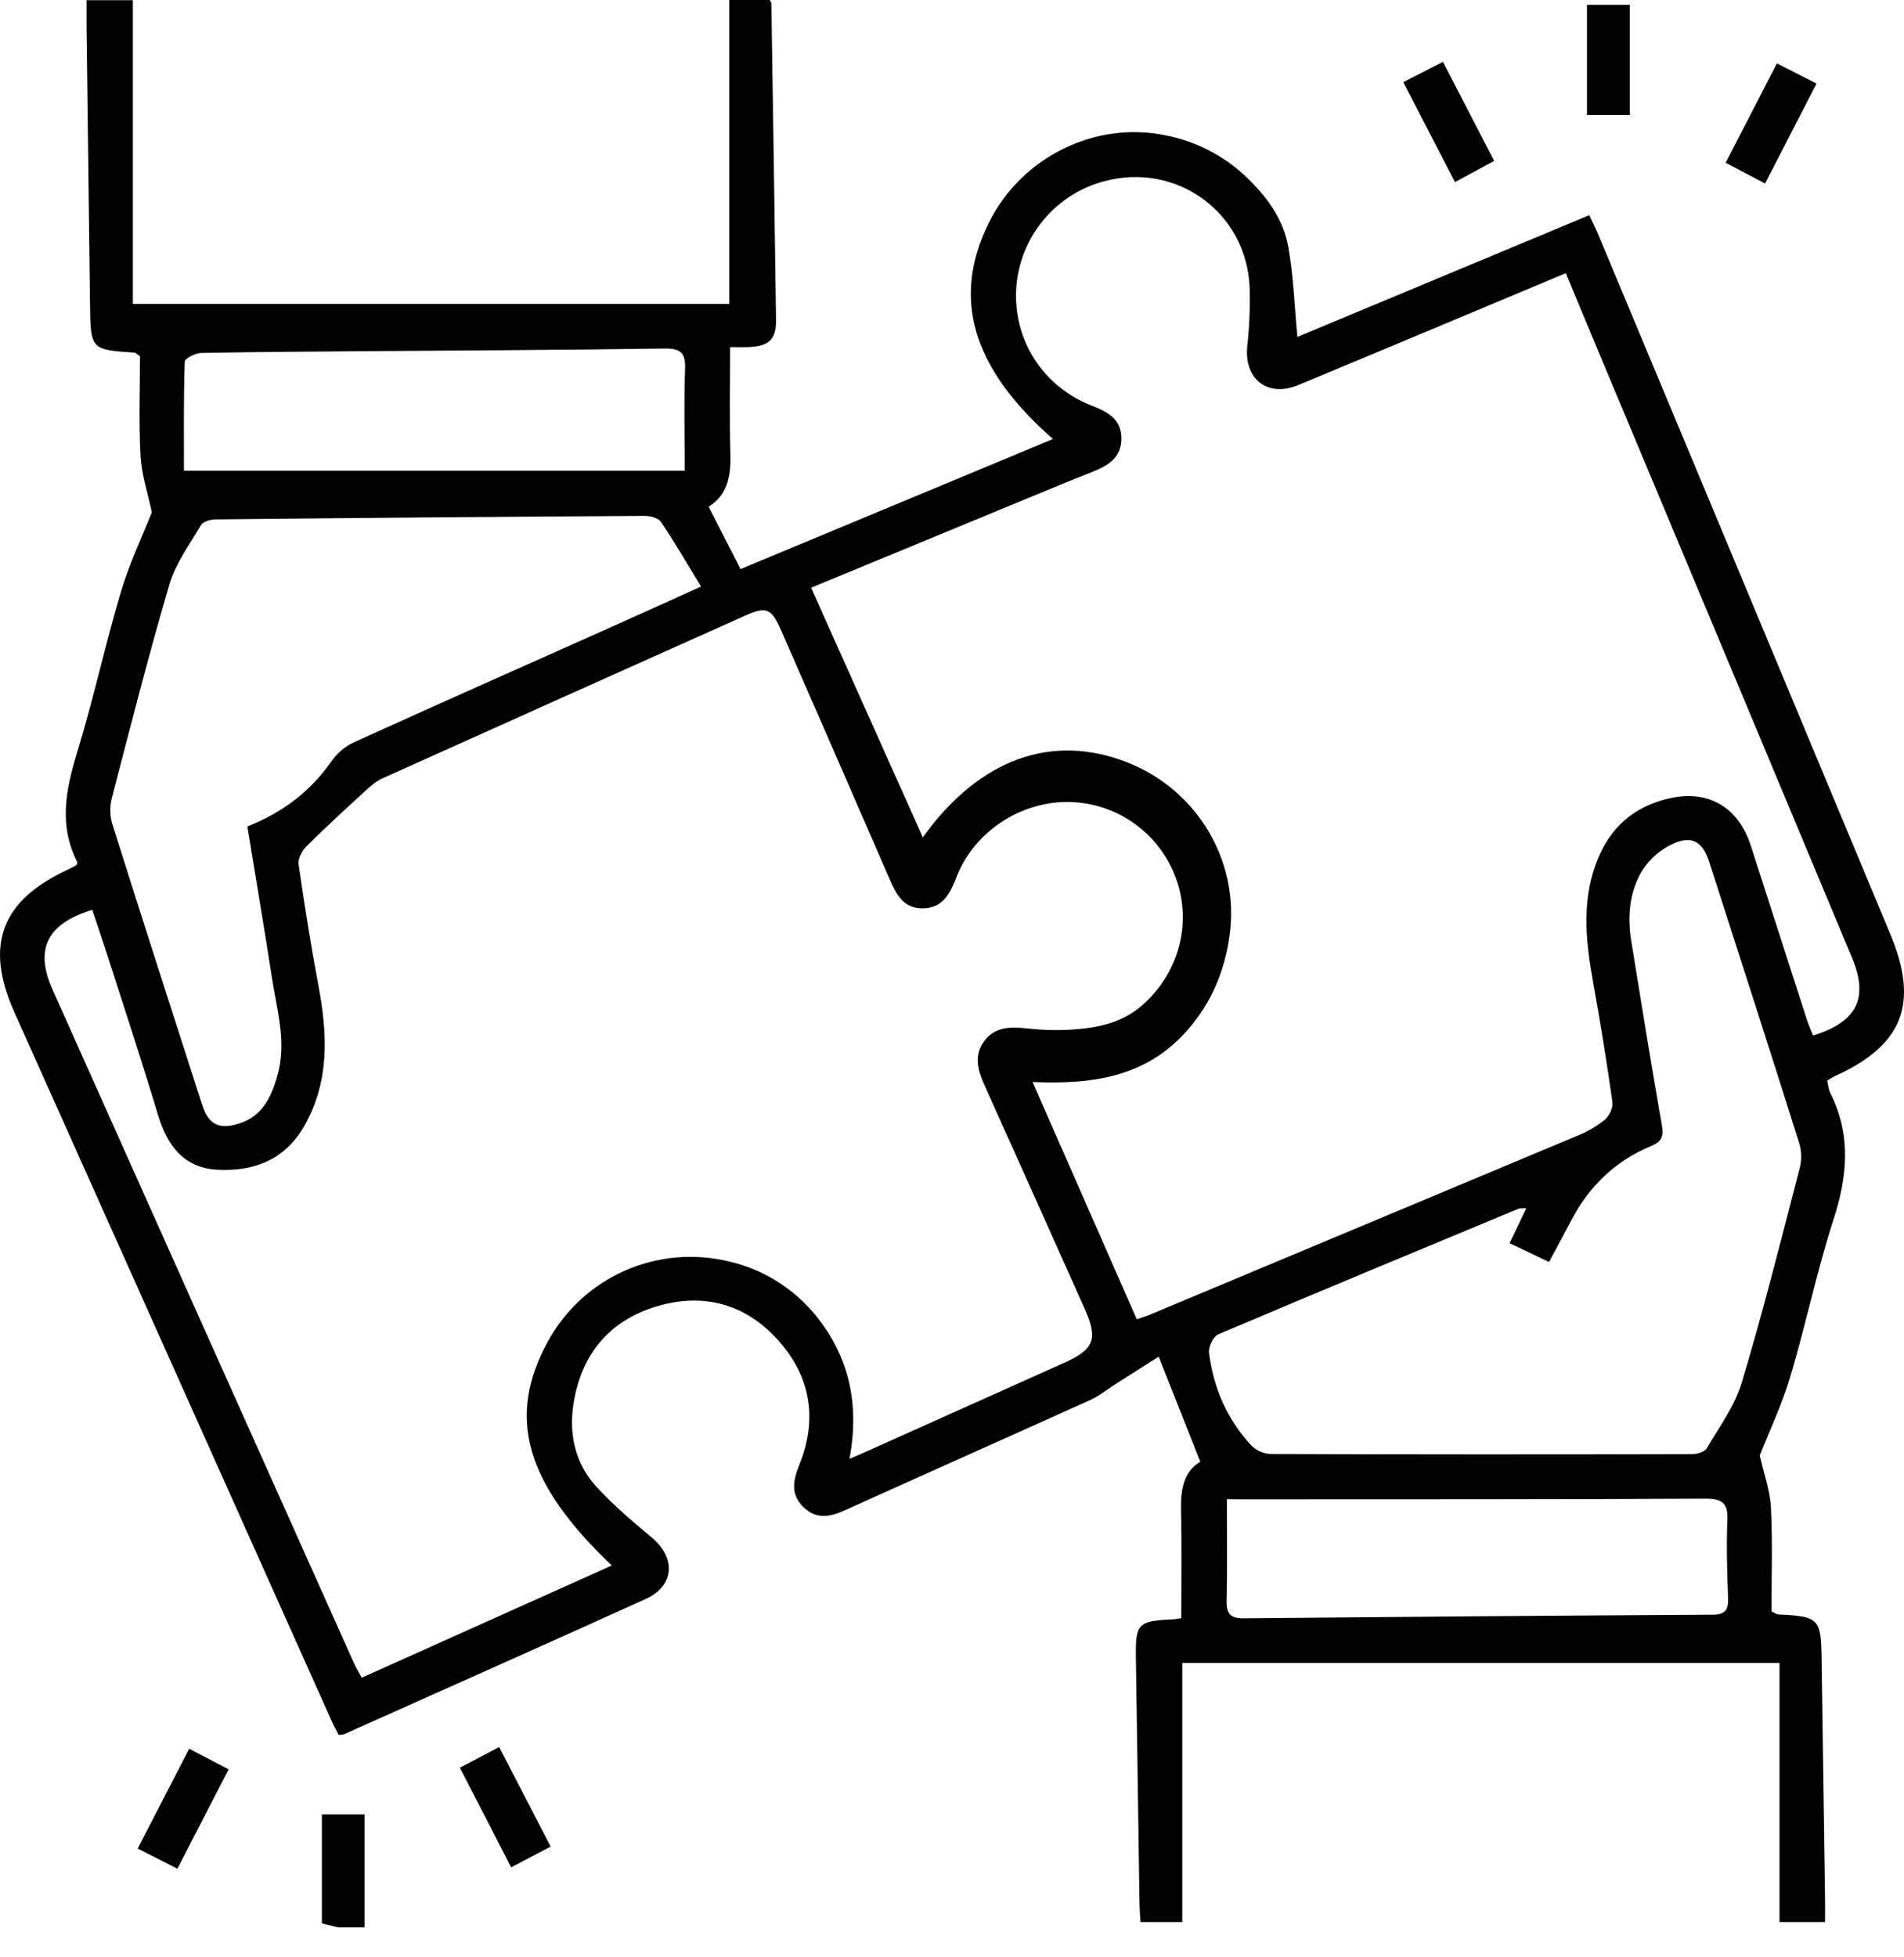 <svg width="36" height="37" viewBox="0 0 36 37" fill="none" xmlns="http://www.w3.org/2000/svg">
<g clip-path="url(#clip0_138_82)">
<path d="M6.393 36.434L6.086 36.359V34.298H6.893V36.434H6.393Z" fill="black"/>
<path d="M22.354 31.436V36.334H21.564C21.558 36.214 21.547 36.089 21.545 35.963C21.521 34.42 21.499 32.877 21.477 31.336C21.468 30.688 21.515 30.641 22.181 30.61C22.227 30.608 22.271 30.597 22.335 30.588C22.335 29.906 22.346 29.23 22.33 28.559C22.321 28.169 22.373 27.822 22.695 27.631C22.435 26.974 22.186 26.345 21.908 25.645L21.092 26.164C20.932 26.266 20.783 26.388 20.613 26.465C19.069 27.163 17.521 27.85 15.977 28.548C15.694 28.677 15.434 28.726 15.191 28.489C14.948 28.252 14.992 27.992 15.108 27.704C15.465 26.831 15.333 26.018 14.702 25.323C14.079 24.636 13.278 24.43 12.398 24.7C11.5 24.976 10.982 25.622 10.841 26.551C10.754 27.129 10.881 27.674 11.28 28.108C11.6 28.455 11.963 28.764 12.325 29.066C12.787 29.452 12.753 29.979 12.208 30.226C10.309 31.087 8.404 31.933 6.5 32.785C6.468 32.792 6.435 32.795 6.402 32.794C6.355 32.7 6.3 32.598 6.253 32.493C4.257 28.038 2.263 23.583 0.269 19.128C-0.295 17.865 0.024 17.021 1.277 16.442C1.339 16.413 1.399 16.379 1.445 16.355C1.457 16.321 1.467 16.307 1.463 16.299C1.104 15.602 1.245 14.918 1.463 14.209C1.768 13.21 1.988 12.19 2.285 11.191C2.445 10.652 2.691 10.138 2.871 9.684C2.791 9.309 2.676 8.965 2.657 8.619C2.623 7.98 2.647 7.341 2.647 6.733C2.582 6.689 2.564 6.667 2.545 6.666C1.718 6.612 1.712 6.604 1.702 5.763C1.681 3.996 1.659 2.228 1.636 0.46C1.636 0.318 1.636 0.177 1.636 0.004H2.512V5.746H13.788V-0.002H14.552C14.565 0.022 14.584 0.042 14.585 0.062C14.616 2.055 14.645 4.049 14.673 6.042C14.678 6.419 14.542 6.543 14.154 6.561C14.048 6.566 13.942 6.561 13.804 6.561C13.804 7.247 13.79 7.908 13.809 8.568C13.821 8.982 13.766 9.35 13.399 9.579C13.604 9.981 13.798 10.357 14.001 10.758L19.909 8.299C18.377 6.954 17.991 5.639 18.695 4.214C19.308 2.971 20.71 2.277 22.05 2.561C22.601 2.67 23.11 2.928 23.523 3.308C23.932 3.687 24.266 4.127 24.361 4.681C24.457 5.225 24.475 5.784 24.53 6.369L30.049 4.068C30.116 4.211 30.174 4.324 30.223 4.442C32.063 8.847 33.903 13.252 35.741 17.658C36.29 18.976 35.98 19.762 34.684 20.347C34.642 20.366 34.604 20.394 34.547 20.427C34.566 20.507 34.571 20.592 34.606 20.661C35.005 21.453 34.932 22.237 34.665 23.06C34.352 24.028 34.146 25.031 33.855 26.007C33.696 26.545 33.451 27.059 33.273 27.513C33.351 27.861 33.469 28.181 33.484 28.504C33.517 29.165 33.494 29.828 33.494 30.46C33.574 30.5 33.593 30.517 33.614 30.518C34.394 30.554 34.432 30.594 34.442 31.365C34.463 32.872 34.485 34.379 34.507 35.885C34.509 36.026 34.507 36.167 34.507 36.334H33.646V31.436H22.354ZM16.062 27.577C16.22 27.509 16.325 27.465 16.43 27.417L20.127 25.759C20.691 25.505 20.765 25.31 20.506 24.734C19.878 23.328 19.248 21.922 18.616 20.518C18.488 20.233 18.407 19.953 18.61 19.68C18.812 19.406 19.107 19.406 19.416 19.44C19.686 19.471 19.959 19.48 20.232 19.465C20.721 19.435 21.194 19.35 21.589 19.01C22.279 18.411 22.542 17.474 22.241 16.621C22.092 16.199 21.817 15.832 21.453 15.571C21.089 15.309 20.653 15.166 20.205 15.16C19.294 15.149 18.418 15.723 18.087 16.575C17.967 16.88 17.838 17.155 17.47 17.171C17.073 17.188 16.936 16.887 16.805 16.583C16.13 15.029 15.453 13.476 14.773 11.924C14.585 11.493 14.491 11.456 14.072 11.645C11.79 12.665 9.509 13.689 7.23 14.714C7.106 14.77 6.997 14.867 6.896 14.961C6.522 15.303 6.148 15.646 5.789 16.004C5.708 16.085 5.63 16.236 5.646 16.341C5.756 17.104 5.877 17.865 6.019 18.622C6.192 19.54 6.237 20.435 5.754 21.284C5.386 21.929 4.791 22.151 4.102 22.111C3.477 22.075 3.161 21.655 2.988 21.077C2.685 20.068 2.354 19.067 2.032 18.063C1.939 17.773 1.84 17.486 1.744 17.198C0.882 17.465 0.652 17.945 0.997 18.715C2.893 22.955 4.79 27.193 6.689 31.431C6.731 31.524 6.785 31.612 6.84 31.714L11.567 29.593C9.925 28.031 9.577 26.786 10.359 25.358C10.683 24.765 11.193 24.295 11.811 24.021C12.429 23.748 13.12 23.686 13.777 23.844C14.431 23.993 15.016 24.359 15.436 24.882C16.059 25.658 16.253 26.546 16.062 27.577ZM29.605 5.164C27.888 5.883 26.218 6.585 24.544 7.28C23.965 7.52 23.52 7.164 23.583 6.544C23.623 6.179 23.638 5.811 23.628 5.444C23.576 4.018 22.247 3.053 20.869 3.428C20.419 3.549 20.018 3.808 19.722 4.167C19.425 4.527 19.249 4.97 19.215 5.435C19.151 6.419 19.712 7.306 20.646 7.67C20.938 7.785 21.195 7.914 21.203 8.276C21.21 8.654 20.947 8.805 20.644 8.924C20.325 9.049 20.005 9.181 19.689 9.312L15.336 11.11L17.448 15.828C18.517 14.344 19.887 13.852 21.314 14.411C22.622 14.924 23.428 16.251 23.254 17.641C23.162 18.376 22.878 19.031 22.358 19.575C21.592 20.374 20.61 20.5 19.523 20.453L21.494 24.939C21.596 24.903 21.664 24.884 21.729 24.857C24.428 23.729 27.127 22.599 29.825 21.469C30.012 21.395 30.186 21.293 30.343 21.167C30.428 21.095 30.503 20.937 30.487 20.831C30.381 20.081 30.26 19.332 30.125 18.586C29.976 17.759 29.887 16.944 30.252 16.143C30.521 15.555 30.98 15.216 31.594 15.085C32.32 14.931 32.873 15.273 33.103 15.984C33.455 17.078 33.807 18.171 34.16 19.264C34.195 19.37 34.24 19.473 34.28 19.574C35.113 19.32 35.335 18.867 35.019 18.109C33.677 14.896 32.333 11.684 30.987 8.471C30.529 7.381 30.074 6.289 29.605 5.164ZM28.858 22.839C28.772 22.845 28.735 22.839 28.706 22.851C26.813 23.638 24.92 24.423 23.033 25.224C22.94 25.264 22.845 25.461 22.859 25.571C22.942 26.233 23.2 26.829 23.657 27.322C23.754 27.419 23.882 27.477 24.019 27.485C26.677 27.494 29.336 27.495 31.994 27.487C32.088 27.487 32.229 27.447 32.268 27.381C32.508 26.974 32.8 26.577 32.933 26.134C33.335 24.796 33.675 23.439 34.027 22.086C34.067 21.928 34.064 21.763 34.018 21.607C33.459 19.833 32.887 18.063 32.317 16.292C32.198 15.923 32.003 15.79 31.653 15.941C31.408 16.048 31.2 16.225 31.054 16.449C30.808 16.853 30.767 17.324 30.844 17.794C31.031 18.951 31.218 20.109 31.421 21.267C31.459 21.481 31.421 21.58 31.213 21.666C30.542 21.945 30.046 22.424 29.709 23.068C29.574 23.327 29.434 23.584 29.289 23.855L28.543 23.501L28.858 22.839ZM13.255 11.088C12.992 10.656 12.758 10.252 12.497 9.865C12.446 9.79 12.294 9.751 12.188 9.752C9.484 9.768 6.779 9.79 4.074 9.818C3.981 9.818 3.842 9.858 3.802 9.923C3.586 10.288 3.323 10.646 3.204 11.044C2.809 12.385 2.465 13.74 2.113 15.092C2.074 15.249 2.076 15.414 2.121 15.569C2.68 17.342 3.251 19.112 3.821 20.882C3.943 21.261 4.143 21.361 4.526 21.237C4.965 21.096 5.13 20.736 5.244 20.336C5.427 19.702 5.234 19.089 5.14 18.471C4.994 17.525 4.833 16.581 4.677 15.623C5.34 15.361 5.869 14.963 6.268 14.39C6.374 14.238 6.517 14.116 6.683 14.036C8.247 13.326 9.817 12.63 11.385 11.93C11.982 11.665 12.573 11.395 13.255 11.088ZM3.478 8.898H12.947C12.947 8.215 12.929 7.599 12.953 6.982C12.966 6.663 12.865 6.583 12.554 6.588C10.74 6.616 8.925 6.623 7.111 6.637C6.008 6.646 4.905 6.651 3.802 6.672C3.693 6.675 3.495 6.776 3.493 6.837C3.47 7.532 3.478 8.229 3.478 8.898ZM23.198 28.341C23.198 29.012 23.207 29.639 23.193 30.265C23.188 30.515 23.273 30.594 23.52 30.591C26.474 30.563 29.428 30.54 32.382 30.523C32.626 30.523 32.682 30.424 32.674 30.204C32.656 29.718 32.64 29.23 32.661 28.745C32.675 28.421 32.573 28.328 32.244 28.33C29.349 28.345 26.455 28.341 23.559 28.343L23.198 28.341Z" fill="black"/>
<path d="M9.665 35.299L8.695 33.415L9.438 33.025L10.411 34.906L9.665 35.299Z" fill="black"/>
<path d="M27.51 3.442L26.533 1.553L27.283 1.169L28.251 3.042L27.51 3.442Z" fill="black"/>
<path d="M2.604 34.943L3.577 33.057L4.323 33.446L3.354 35.325L2.604 34.943Z" fill="black"/>
<path d="M33.373 3.469L32.628 3.077L33.597 1.198L34.346 1.58L33.373 3.469Z" fill="black"/>
<path d="M30.815 0.091V2.174H30.006V0.091H30.815Z" fill="black"/>
</g>
<defs>
<clipPath id="clip0_138_82">
<rect width="36" height="36.434" fill="white"/>
</clipPath>
</defs>
</svg>
